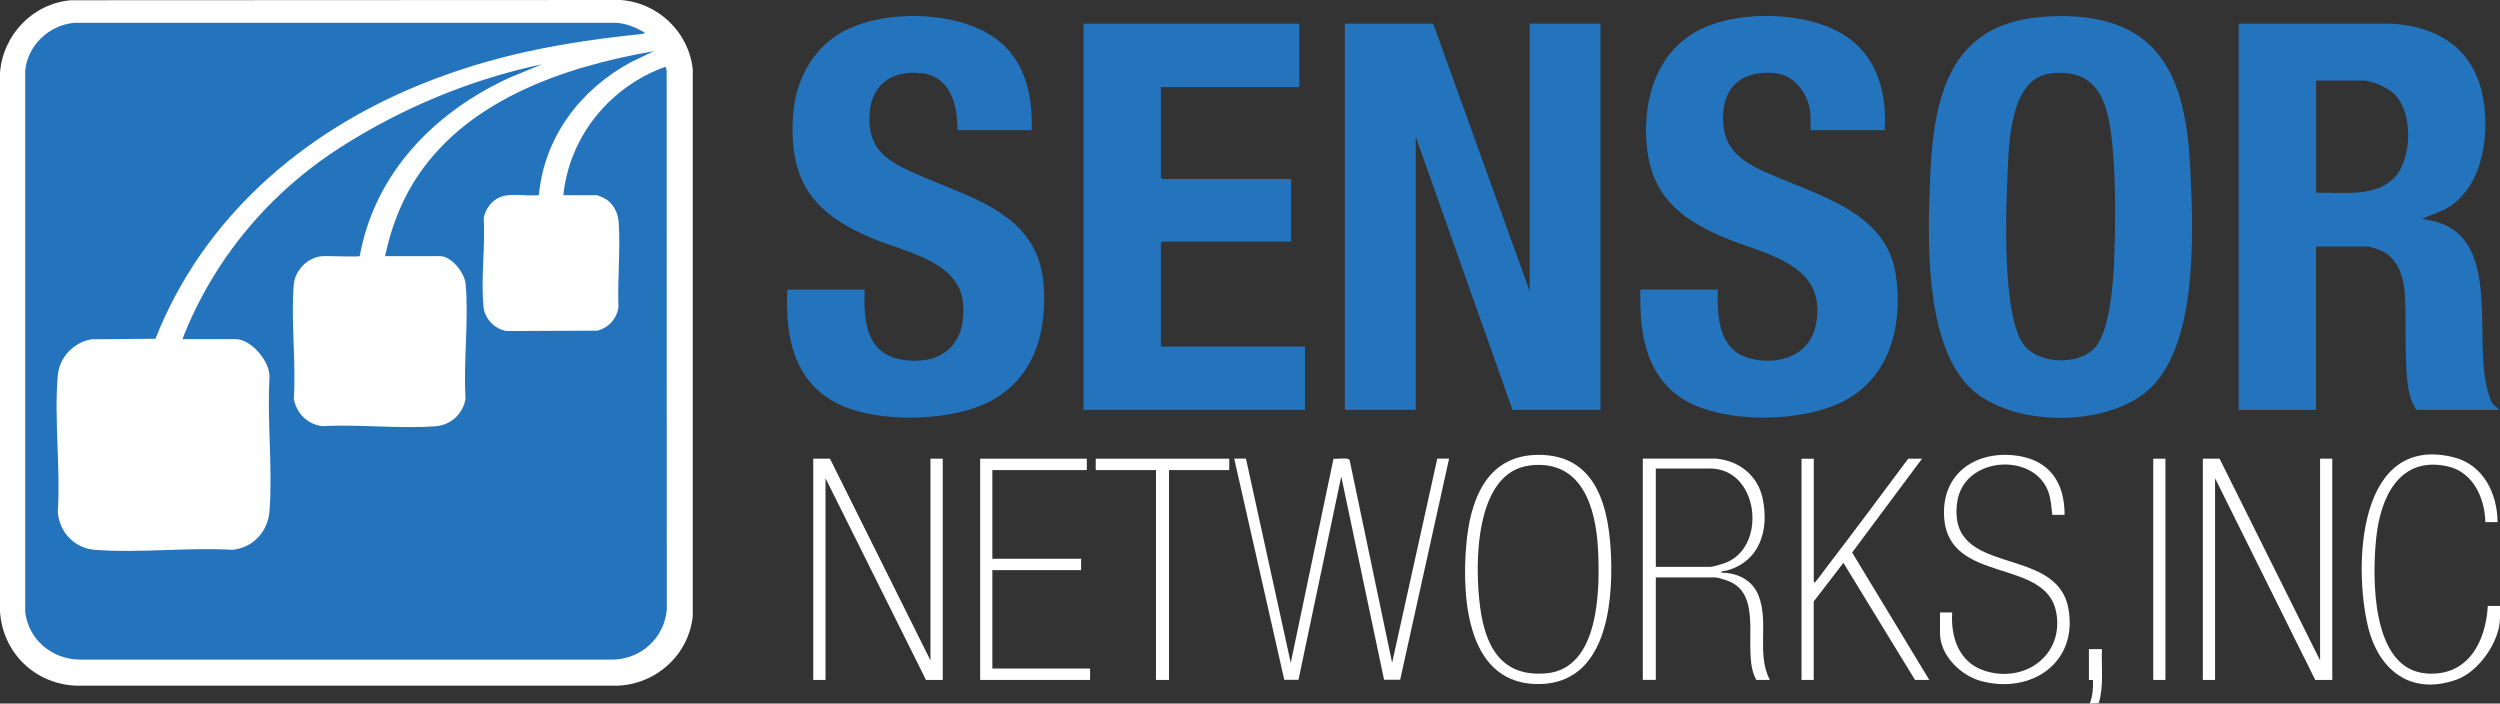 <?xml version="1.0" encoding="UTF-8"?><svg id="DARK-BKG" xmlns="http://www.w3.org/2000/svg" viewBox="0 0 397.54 111.87"><rect x="0" y="0" width="397.54" height="111.87" fill="#333333" stroke="none"/><defs><style>.cls-1{fill:#fff;}.cls-2{fill:#2474bd;}</style></defs><g id="Sensor_Networks_White"><path class="cls-1" d="M98.71,0L11.24.04C5.19.58.44,5.56,0,11.58v85.62c.4,6.53,5.44,11.49,11.97,11.83h86.22c6.16-.22,11.34-4.91,11.97-11.06V11.06c-.6-5.93-5.5-10.63-11.46-11.06Z"/><polygon class="cls-2" points="227.9 3.76 243.24 46.3 243.24 3.76 254.5 3.76 254.5 65.18 240.52 65.18 225.12 21.73 225.12 65.18 213.85 65.18 213.85 3.76 227.9 3.76"/><path class="cls-2" d="M355.99,3.76h24.02c8.46.41,14.18,4.72,15.07,13.39.6,5.83-.74,13.17-6.34,16.17l-3.63,1.48c1.11.17,2.23.4,3.27.81,9.94,3.93,4.08,21.1,7.99,28.61l1.04.97h-13.14c-.98-1.41-1.32-3.17-1.49-4.85-.44-4.44-.1-9.23-.38-13.71-.17-2.63-1.11-5.49-3.63-6.72-.4-.19-1.9-.71-2.26-.71h-8.22v25.99h-12.3V3.76ZM368.29,30.66c3.92-.16,8.92.76,12.11-2.07s3.39-10.36.52-13.45c-1.06-1.14-3.64-2.33-5.18-2.33h-7.44v17.85Z"/><path class="cls-2" d="M325.28,2.63c4.5-.27,9.52.13,13.53,2.32,8.11,4.43,9.18,14.75,9.54,23.06.42,9.64,1.06,27.16-6.8,34.07-6.85,6.03-22.52,5.91-28.8-.96-6.74-7.38-6.23-23.53-5.82-32.98.55-12.93,3.11-24.6,18.36-25.5ZM326.06,11.68c-6.49.78-6.61,11.15-6.83,16.07-.27,6.14-.8,21.6,2.3,26.66,2.22,3.63,9.24,3.87,11.8.62,2.21-2.8,2.73-10.13,2.86-13.7.21-5.63.26-12.53-.27-18.11-.6-6.39-1.95-12.49-9.87-11.54Z"/><path class="cls-2" d="M299.68,20.7h-11.78v-2.26c0-2.9-2.24-6.34-5.28-6.76-4.44-.6-8.18,1.21-8.57,5.98s1.47,7.2,5.74,9.27c8.17,3.96,20.18,6.19,21.69,16.87,1.09,7.76-.82,15.98-8.13,19.9-6.85,3.68-20.94,3.92-27.12-1.24-4.89-4.08-5.51-10.41-5.38-16.42h12.3c-.08,4.24.05,9.51,4.95,10.9,4.55,1.29,9.66-.27,10.66-5.33,1.96-9.94-8.51-11.16-15.18-14.08s-10.89-6.65-11.69-14.06,1.48-15.6,8.94-19.01c6.28-2.87,16.64-2.59,22.51,1.17,5.15,3.3,6.74,9.19,6.35,15.06Z"/><path class="cls-2" d="M164.02,20.7h-11.78c.07-3.92-1.06-8.52-5.63-9.05-5.05-.59-8.34,2.02-8.36,7.18-.01,4.76,2.49,6.52,6.4,8.36,8.97,4.23,20.53,6.25,21.32,18.28.53,8.18-1.96,15.7-9.97,19.01-5.99,2.47-15.99,2.64-21.96.09-7.71-3.29-9.22-10.83-8.84-18.52h12.3c-.21,5.26.28,10.53,6.55,11.23,6.19.69,9.65-2.97,9.09-9.08-.6-6.56-8.97-8.08-13.96-10.11-9.61-3.9-13.8-8.99-13.07-19.78.35-5.26,2.92-10.34,7.52-13.05,6.63-3.91,19.06-3.68,25.16,1.22,4.32,3.47,5.46,8.89,5.25,14.22Z"/><polygon class="cls-2" points="206.6 3.76 206.6 13.84 184.6 13.84 184.6 28.26 184.79 28.46 205.31 28.46 205.31 38.41 184.79 38.41 184.6 38.61 184.6 55.1 207.51 55.1 207.51 65.18 172.3 65.18 172.3 3.76 206.6 3.76"/><path class="cls-1" d="M198.13,72.94l7.12,32.46,6.8-32.46c.54.09,2.33-.24,2.56.21l6.76,32.24,7.18-32.46h1.88l-7.78,35.16h-2.56s-6.81-32.32-6.81-32.32l-6.8,32.33h-2.26s-7.96-35.17-7.96-35.17h1.88Z"/><polygon class="cls-1" points="352.95 72.94 368.93 105.02 368.93 72.94 370.87 72.94 370.87 108.12 368.16 108.12 352.23 76.05 352.23 108.12 350.29 108.12 350.29 72.94 352.95 72.94"/><polygon class="cls-1" points="147.96 105.02 147.96 72.94 149.91 72.94 149.91 108.12 147.25 108.12 131.27 76.05 131.27 108.12 129.32 108.12 129.32 72.94 131.98 72.94 147.96 105.02"/><path class="cls-1" d="M272.95,72.94c3.67.34,6.6,2.74,7.35,6.36,1.04,5-.44,9.96-5.73,11.43-.31.09-.78-.04-.91.32,2.62.03,4.99,1.15,5.98,3.66,1.69,4.3-.37,9.27,1.79,13.41h-2.14c-2.43-4.2,1.16-12.72-3.83-15.45-.57-.31-2.17-.85-2.78-.85h-9.38v16.29h-2.07v-35.18h11.72ZM263.3,90.14h8.61c.56,0,2.27-.54,2.83-.79,6.27-2.86,4.83-14.85-2.83-14.85h-8.61v15.65Z"/><path class="cls-1" d="M244.51,72.33c9.57-.11,11.42,8.7,11.68,16.45.26,7.86-1.03,19.69-11.2,19.99-11.6.34-12.55-13.32-11.85-21.92.57-7.03,3.05-14.42,11.37-14.52ZM243.34,74.01c-8.96,1.01-8.84,16.01-7.98,22.51.83,6.26,3.37,11.19,10.53,10.55,8.5-.76,8.54-13.46,8.22-19.72-.34-6.64-2.54-14.28-10.77-13.35Z"/><path class="cls-1" d="M328.29,81.87h-1.94c-.17-1.29-.19-2.44-.64-3.69-2.32-6.34-13.49-5.62-14.49,1.7-1.64,12.06,15.78,6.59,17.68,16.84,1.6,8.65-5.87,13.68-13.81,11.6-3.25-.85-6.6-4.09-6.6-7.63v-3.3h1.94c-.26,3.96,1.08,7.95,5.15,9.27,6.35,2.06,12.67-2.46,11.39-9.31-1.62-8.65-16.99-4.45-17.81-14.92-.54-6.92,4.76-10.78,11.31-10,5.35.63,7.85,4.22,7.83,9.44Z"/><path class="cls-1" d="M288.42,72.94v19.66c.25.06.25-.09.36-.22.53-.58,1.13-1.47,1.63-2.12,4.39-5.72,8.73-11.54,13.02-17.32h2.2l-11.11,14.92,12.27,20.26h-2.27l-11.39-18.62-4.72,6.14v12.48h-1.94v-35.18h1.94Z"/><polygon class="cls-1" points="172.82 72.94 172.82 74.75 157.8 74.75 157.8 88.85 171.91 88.85 171.91 90.66 157.8 90.66 157.8 106.31 173.34 106.31 173.34 108.12 155.86 108.12 155.86 72.94 172.82 72.94"/><path class="cls-1" d="M397.15,83.03h-1.94c-.08-3.8-1.93-7.95-5.95-8.86-7.69-1.74-10.71,4.89-11.39,11.26s-.85,20.97,7.95,21.66c6.57.52,9.46-4.97,9.78-10.74h1.94v1.88c0,3.76-3.38,8.61-6.95,9.86-7.3,2.56-12.41-1.58-14.06-8.53-2.3-9.67-1.59-30.54,13.56-26.87,4.76,1.15,7.03,5.73,7.06,10.34Z"/><polygon class="cls-1" points="195.47 72.94 195.47 74.75 185.89 74.75 185.89 108.12 183.82 108.12 183.82 74.75 174.24 74.75 174.24 72.94 195.47 72.94"/><rect class="cls-1" x="342.4" y="72.94" width="1.94" height="35.18"/><path class="cls-1" d="M334.24,103.21c-.1,2.86.32,5.82-.5,8.59l-1.44.08c.47-1.19.56-2.48.52-3.75h-.65s0-4.91,0-4.91h2.07Z"/><path class="cls-2" d="M89.58,31.04c.97-9.39,7.43-17.27,16.25-20.43l.18.6.02,85.73c-.4,4.51-4.08,7.87-8.61,7.95H12.62c-4.37-.07-8.09-3.18-8.61-7.57V11.19c.43-4.01,3.73-7.13,7.71-7.56h86.34c1.64.13,3.06.75,4.46,1.55.01.19-.46.23-.6.24-12.47,1.29-23.61,3.34-35.26,8.1-18.74,7.67-34.41,21.24-41.94,40.35l-10.15.08c-2.85.47-5.13,2.85-5.38,5.74-.61,6.93.46,14.71,0,21.73.25,3.21,2.65,5.76,5.89,6.01,7.04.55,14.78-.42,21.89,0,3.29-.34,5.63-2.9,5.88-6.15.53-6.83-.39-14.31,0-21.21.17-2.51-2.87-6.14-5.37-6.14h-8.48c4.95-12.67,13.74-23.21,25.17-30.52,9.71-6.22,20.72-10.81,32.04-13.19l-5.09,2.09c-11.94,5.43-21.52,15.16-23.92,28.42-.25.16-5.15-.06-6.01.01-2.25.19-4.27,2.22-4.47,4.46-.5,5.82.39,12.35,0,18.24.44,2.33,2.22,4.08,4.6,4.33,5.84-.34,12.22.46,18,0,2.4-.19,4.31-1.99,4.71-4.35-.36-5.88.52-12.42.02-18.23-.15-1.78-2.22-4.46-4.08-4.46h-8.74c.87-4.1,2.29-8.05,4.48-11.63,8-13.07,23.84-18.46,38.24-20.96l-3.71,1.79c-7.97,4.34-13.71,11.89-14.55,21.1-1.89.21-4.46-.4-6.21.33-1.33.56-2.26,1.87-2.56,3.27.27,4.53-.48,9.74-.03,14.19.19,1.9,1.81,3.54,3.69,3.82l14.44-.06c1.8-.49,3.09-1.93,3.32-3.79-.17-4.37.34-9.09.04-13.42-.12-1.65-.9-3.16-2.42-3.92-.14-.07-.96-.41-1.01-.41h-5.37Z"/></g></svg>
